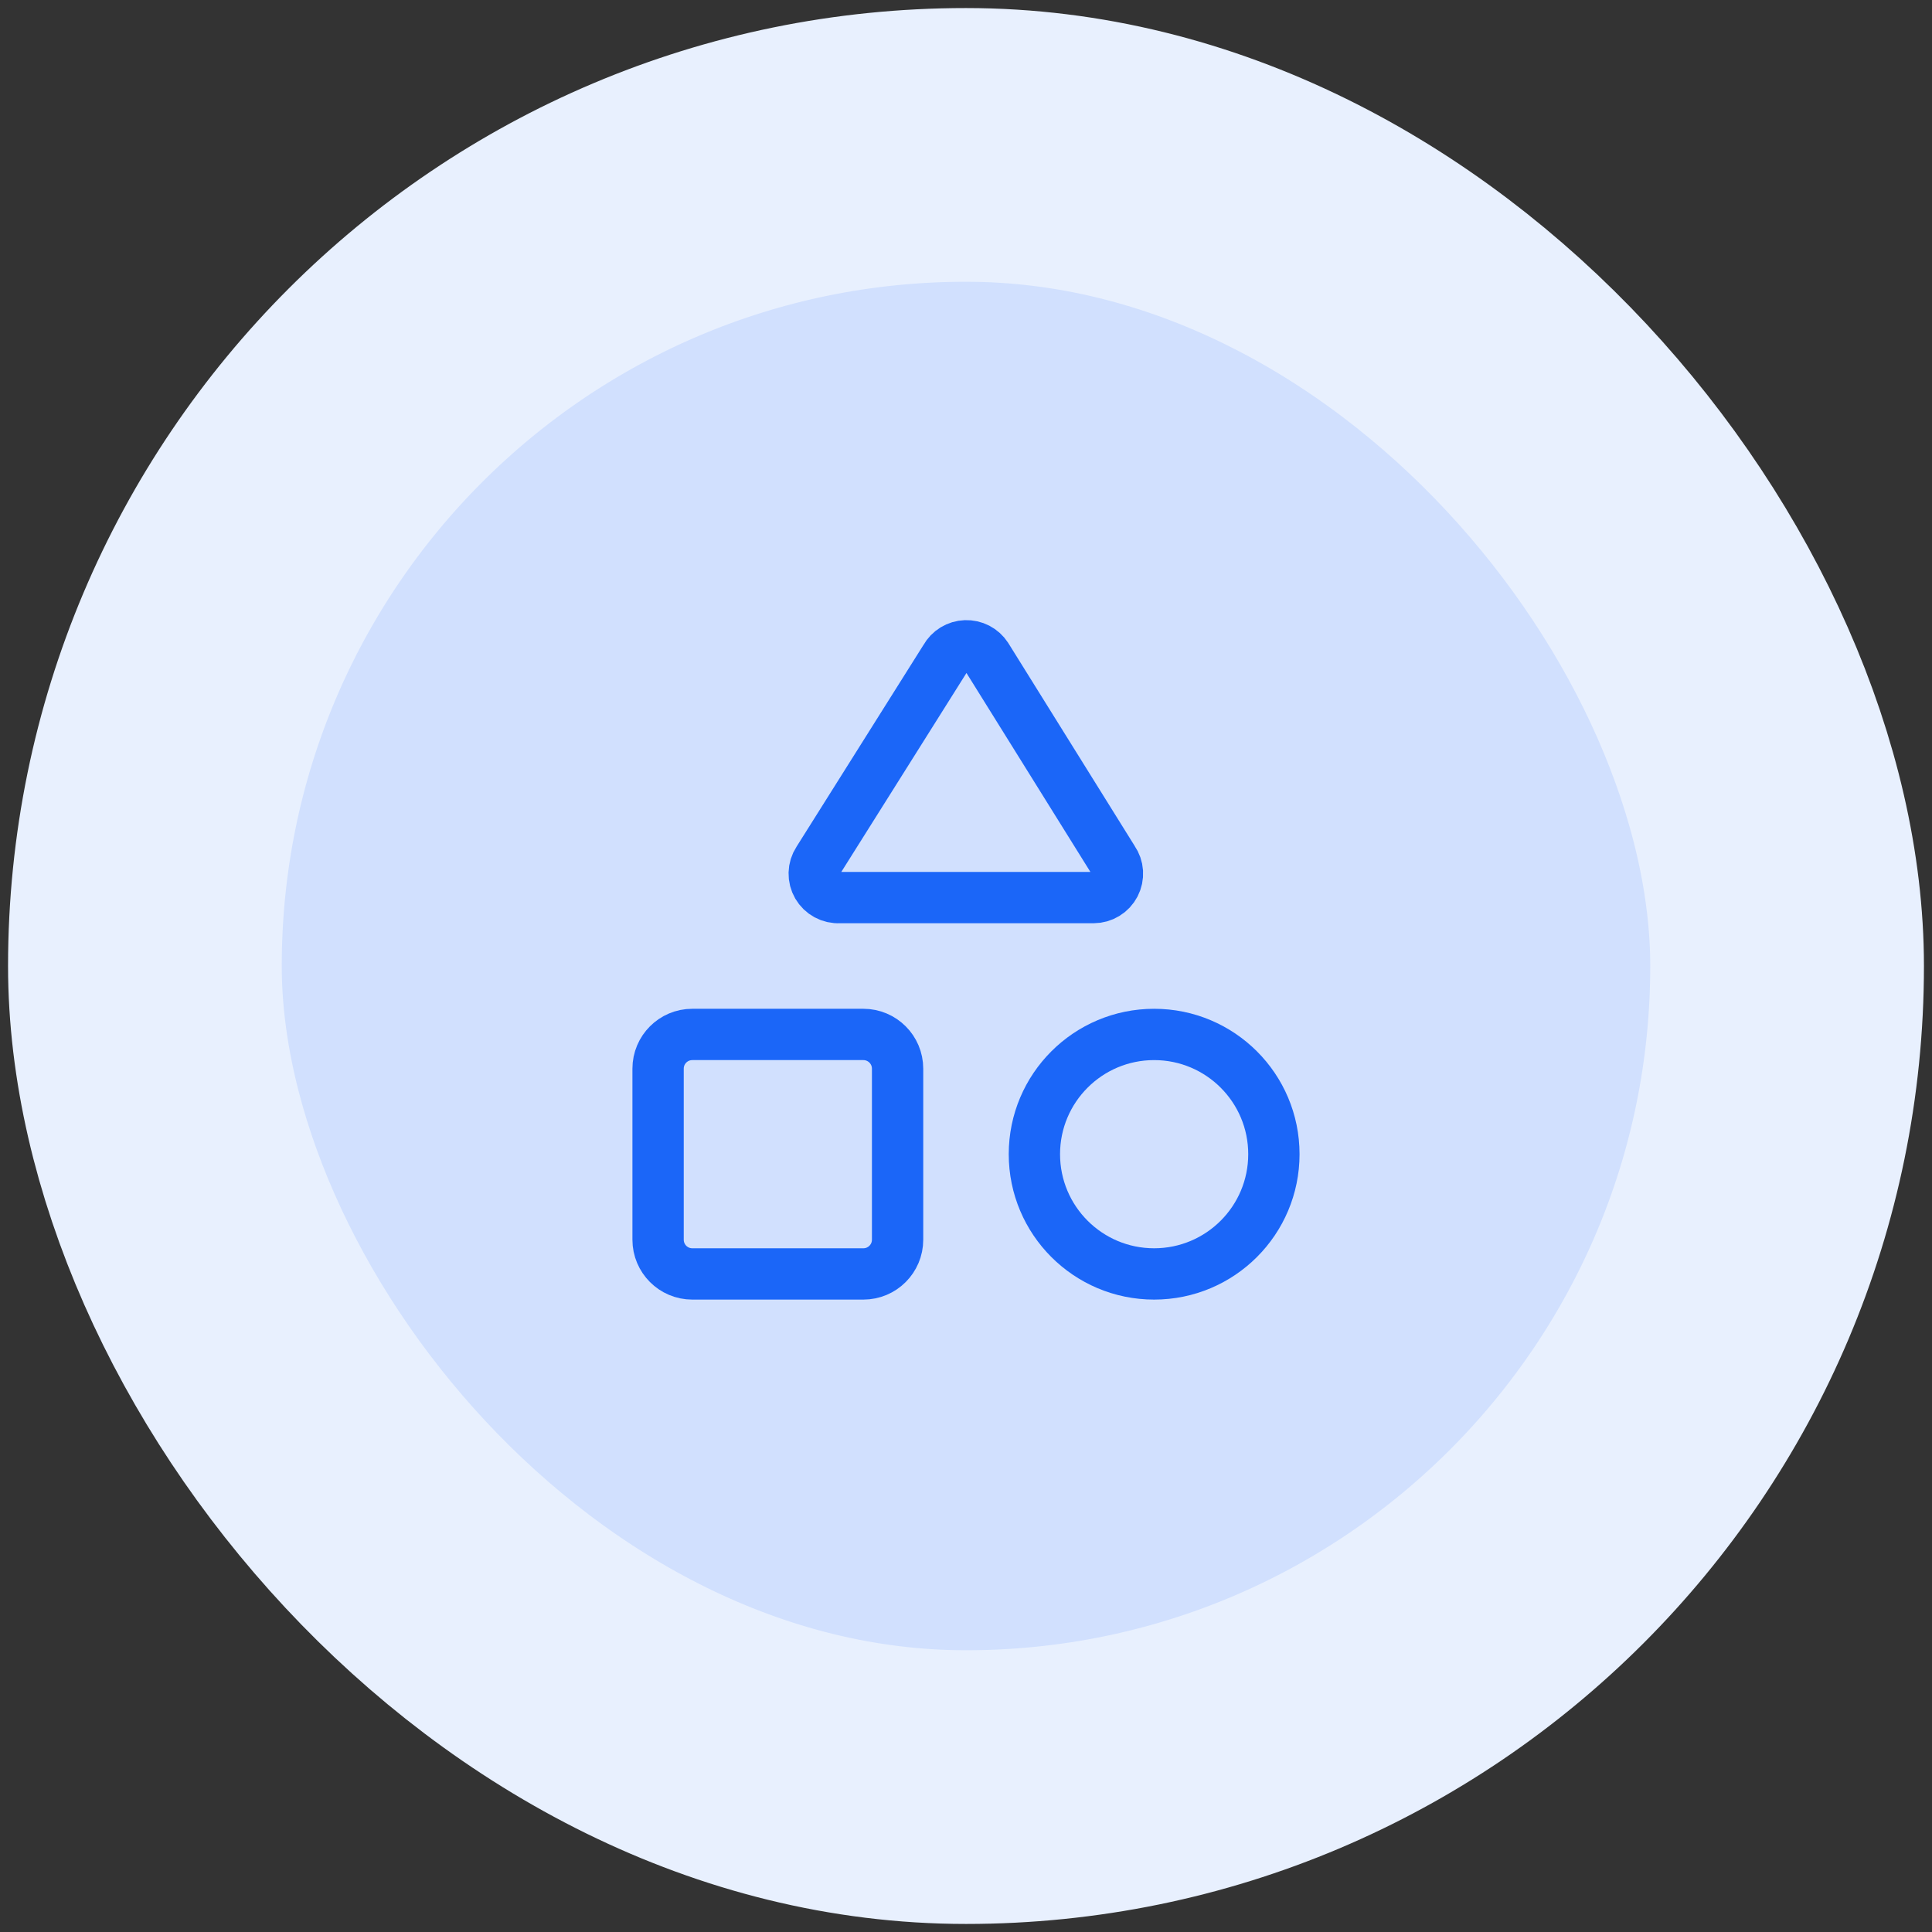 <svg width="80" height="80" viewBox="0 0 80 80" fill="none" xmlns="http://www.w3.org/2000/svg">
<rect x="0" y="0" width="80" height="80" fill="#333333" stroke="none"/>
<rect x="6" y="6" width="68" height="68" rx="34" fill="#D1E0FE"/>
<rect x="6" y="6" width="68" height="68" rx="34" stroke="#E8F0FE" stroke-width="11.333"/>
<path d="M34.761 37.167C34.578 37.177 34.396 37.136 34.235 37.049C34.074 36.962 33.941 36.833 33.849 36.675C33.757 36.516 33.711 36.336 33.715 36.153C33.719 35.97 33.774 35.792 33.874 35.639L39.152 27.25C39.235 27.101 39.355 26.976 39.501 26.886C39.647 26.797 39.813 26.747 39.984 26.741C40.154 26.735 40.324 26.773 40.475 26.851C40.627 26.93 40.756 27.047 40.849 27.189L46.094 35.609C46.197 35.757 46.258 35.931 46.27 36.112C46.281 36.292 46.243 36.472 46.16 36.633C46.076 36.794 45.951 36.928 45.796 37.022C45.642 37.116 45.465 37.166 45.284 37.167H34.761Z" stroke="#1B66F8" stroke-width="2.125" stroke-linecap="round" stroke-linejoin="round"/>
<path d="M35.75 42.834H28.667C27.884 42.834 27.25 43.468 27.25 44.251V51.334C27.25 52.116 27.884 52.751 28.667 52.751H35.75C36.532 52.751 37.167 52.116 37.167 51.334V44.251C37.167 43.468 36.532 42.834 35.75 42.834Z" stroke="#1B66F8" stroke-width="2.125" stroke-linecap="round" stroke-linejoin="round"/>
<path d="M47.79 52.751C50.529 52.751 52.749 50.531 52.749 47.792C52.749 45.054 50.529 42.834 47.79 42.834C45.052 42.834 42.832 45.054 42.832 47.792C42.832 50.531 45.052 52.751 47.79 52.751Z" stroke="#1B66F8" stroke-width="2.125" stroke-linecap="round" stroke-linejoin="round"/>
</svg>
